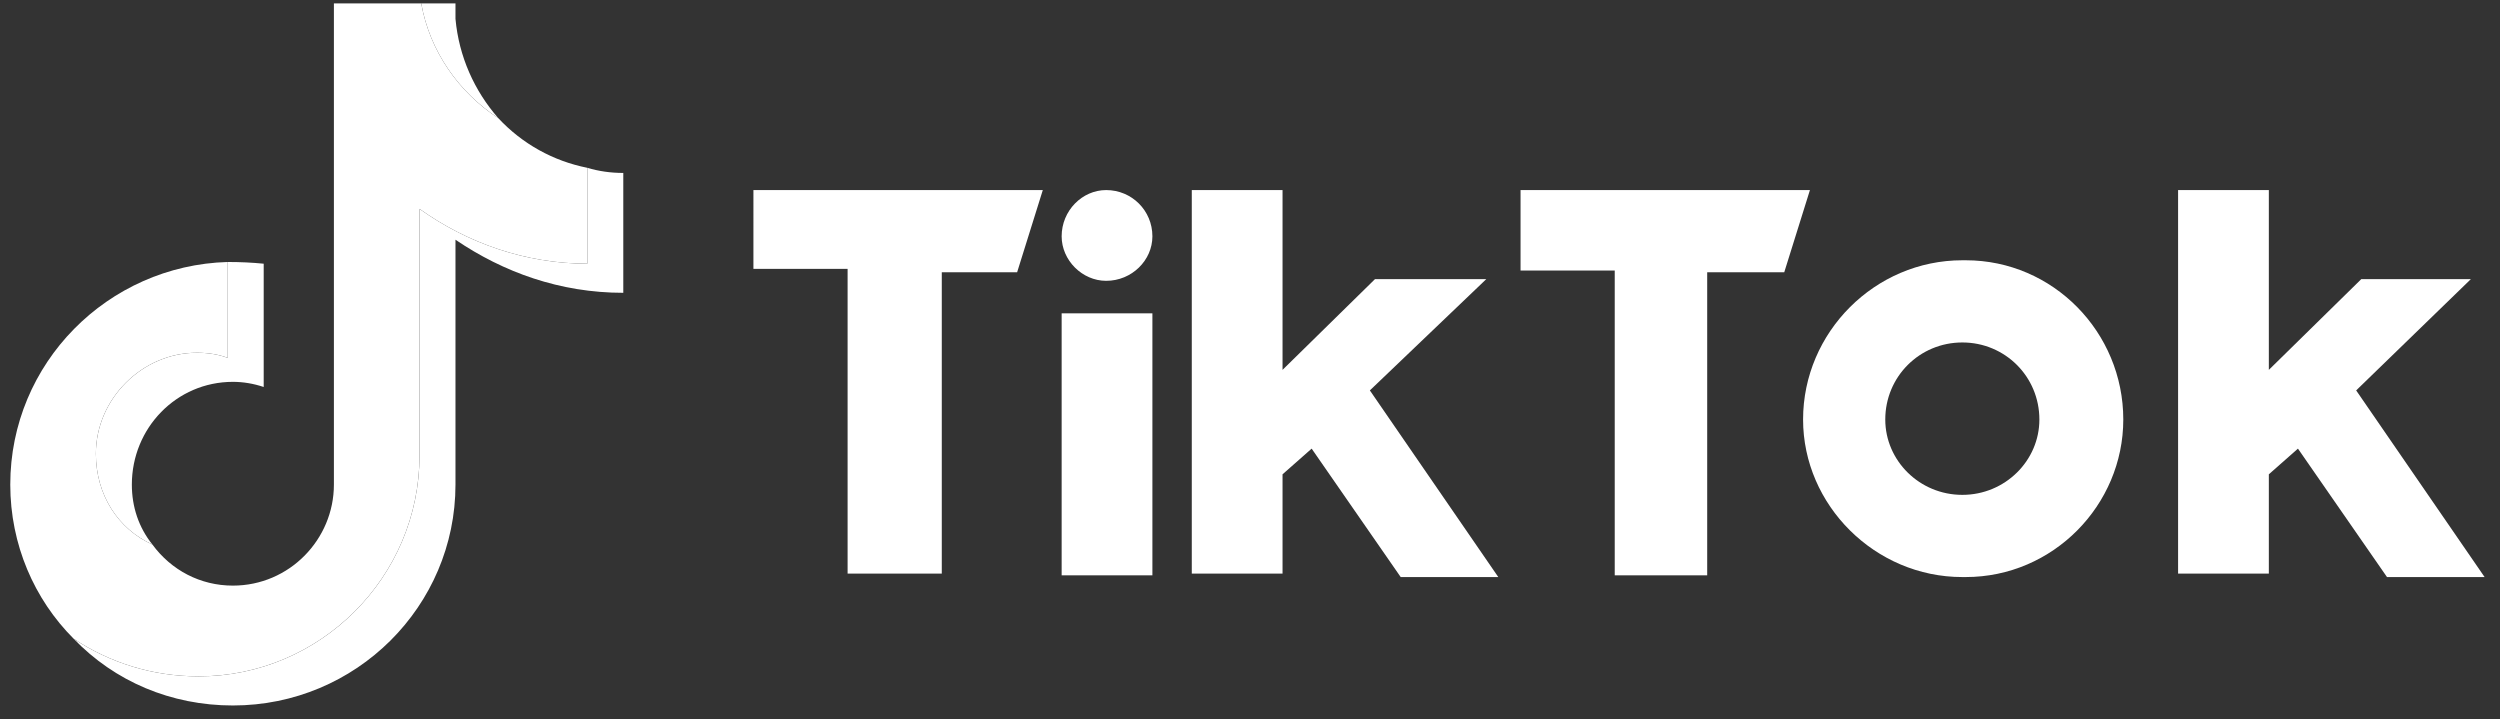<svg version="1.2" xmlns="http://www.w3.org/2000/svg" viewBox="0 0 146 42" width="146" height="42">
	<rect x="0" y="0" width="146" height="42" fill="#333333" stroke="none"/>
	<title>svg3007</title>
	<style>
		.s0 { fill: #ffffff } 
	</style>
	<g id="svg3007">
		<g id="&lt;Group&gt;">
			<path id="&lt;Compound Path&gt;" fill-rule="evenodd" class="s0" d="m26.6 14q0 0 0 0zm0 0v14.3c0 7.1-5.8 12.9-13 12.9-3.6 0-6.9-1.4-9.3-3.9 2.1 1.4 4.6 2.2 7.3 2.2 7.1 0 12.9-5.8 12.9-12.9v-14.4c2.8 2 6.2 3.2 9.8 3.2v-5.6q1 0.3 2.1 0.3v7c-3.7 0-7-1.2-9.8-3.1zm-2-13.8h2v0.9c0.2 2.2 1.1 4.2 2.5 5.8-2.3-1.5-4-3.9-4.5-6.7zm-19 26.3c0-3.2 2.7-5.9 5.9-5.9q1 0 1.8 0.3v-5.6q1.1 0 2.1 0.1v7.2q-0.9-0.3-1.8-0.3c-3.3 0-5.9 2.7-5.9 6 0 1.3 0.4 2.5 1.2 3.5-2-0.9-3.3-2.9-3.3-5.3z"/>
			<path id="&lt;Path&gt;" class="s0" d="m24.5 12.2c2.8 2 6.2 3.2 9.8 3.2v-5.6c-2-0.4-3.8-1.4-5.2-2.9-2.3-1.5-4-3.9-4.5-6.7h-5.1v28.1c0 3.2-2.6 5.9-5.9 5.9-1.9 0-3.6-0.9-4.7-2.4-2-0.9-3.3-2.9-3.3-5.3 0-3.2 2.7-5.9 5.9-5.9q1 0 1.8 0.3v-5.6c-7 0.2-12.7 5.9-12.7 13 0 3.5 1.4 6.7 3.7 9 2.1 1.4 4.6 2.2 7.3 2.2 7.1 0 12.9-5.8 12.9-12.9v-14.4z"/>
			<path id="&lt;Compound Path&gt;" fill-rule="evenodd" class="s0" d="m44 11.1h16.9l-1.5 4.8h-4.4v17.6h-5.5v-17.8h-5.5zm44.8 0h16.9l-1.5 4.8h-4.5v17.7h-5.4v-17.8h-5.5zm-26.8 2.7c0-1.5 1.2-2.7 2.6-2.7 1.5 0 2.7 1.2 2.7 2.7 0 1.4-1.2 2.6-2.7 2.6-1.4 0-2.6-1.2-2.6-2.6zm0 4.5h5.3v15.3h-5.3zm12.9-7.2v10.5l5.4-5.3h6.5l-6.8 6.5 7.5 10.9h-5.7l-5.2-7.5-1.7 1.5v5.8h-5.3v-22.4zm57.6 0v10.5l5.4-5.3h6.4l-6.7 6.5 7.5 10.9h-5.7l-5.2-7.5-1.7 1.5v5.8h-5.3v-22.4z"/>
			<path id="&lt;Compound Path&gt;" fill-rule="evenodd" class="s0" d="m114.6 33.7c-5.1 0-9.3-4.2-9.3-9.2 0-5.1 4.2-9.3 9.3-9.3h0.2c5.1 0 9.2 4.2 9.2 9.3 0 5-4.1 9.2-9.2 9.2zm0-4.8c2.5 0 4.5-2 4.5-4.4 0-2.5-2-4.5-4.5-4.5-2.5 0-4.5 2-4.5 4.5 0 2.4 2 4.4 4.5 4.4z"/>
		</g>
	</g>
</svg>